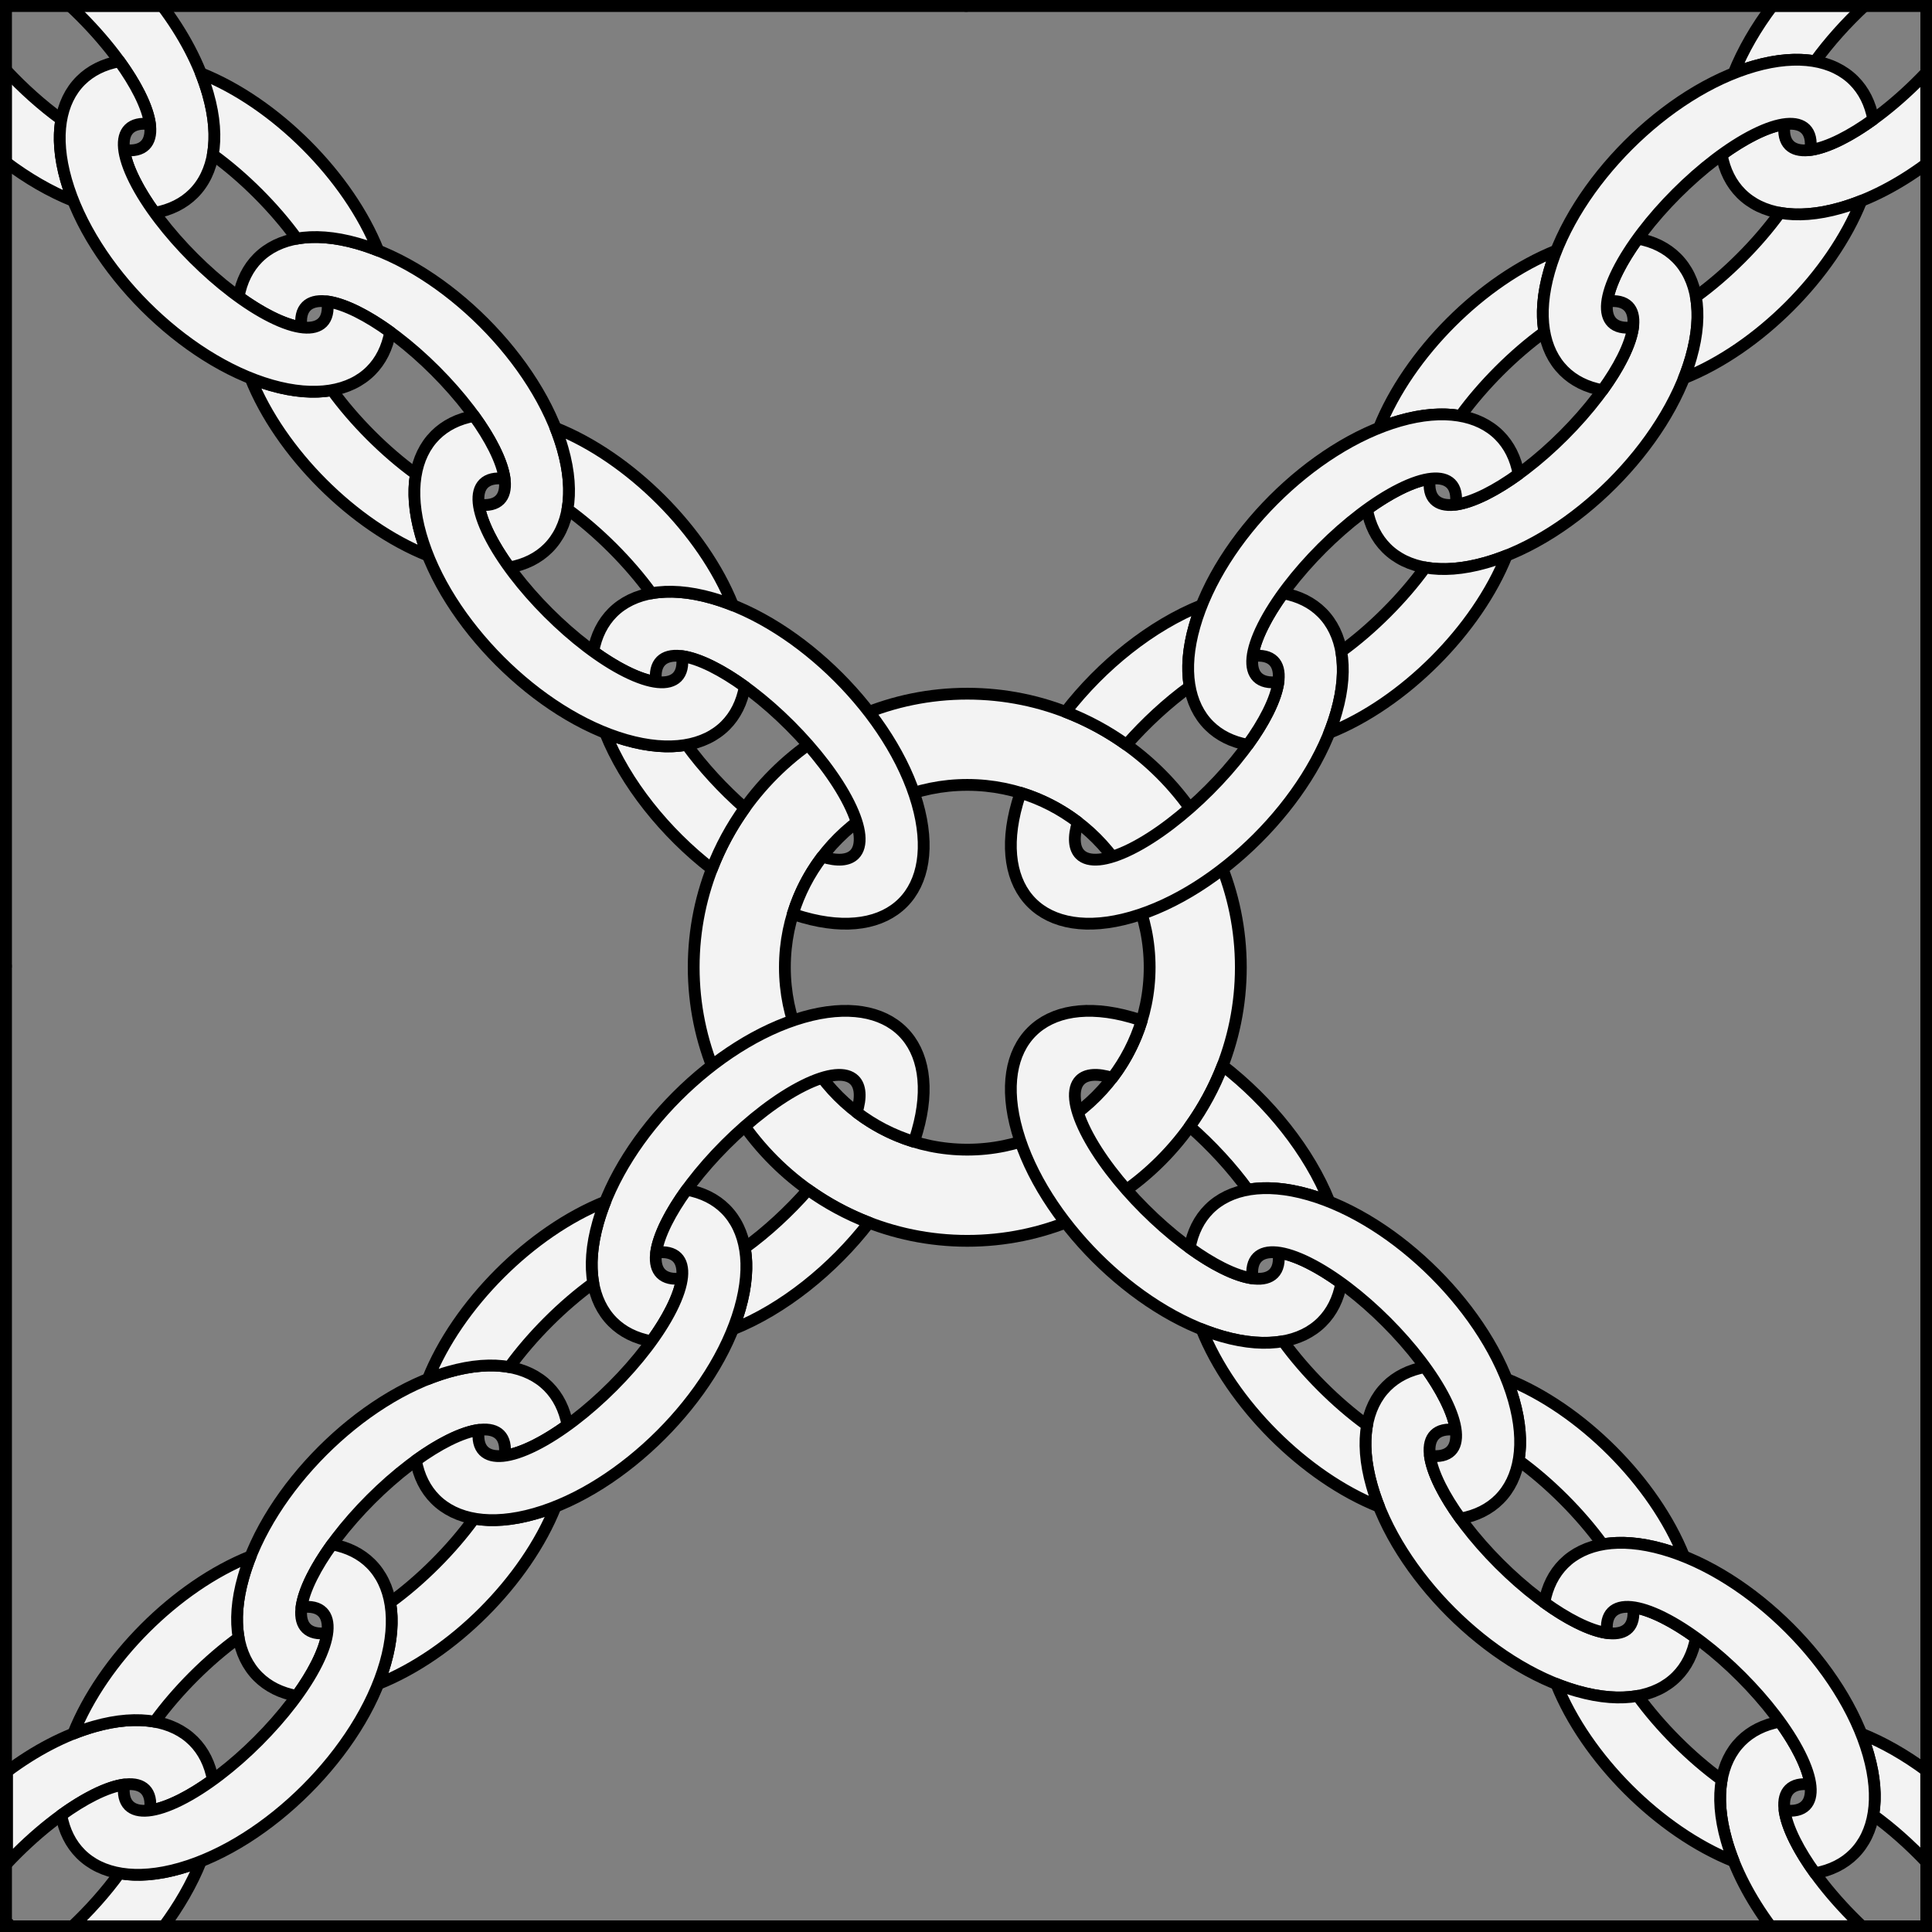 <?xml version="1.0" encoding="UTF-8" standalone="no"?>
<!DOCTYPE svg PUBLIC "-//W3C//DTD SVG 1.1//EN" "http://www.w3.org/Graphics/SVG/1.1/DTD/svg11.dtd">
<svg version="1.1" xmlns:xl="http://www.w3.org/1999/xlink" xmlns="http://www.w3.org/2000/svg" xmlns:dc="http://purl.org/dc/elements/1.1/" viewBox="425.5 65.5 327.938 327.938" width="327.938" height="327.938">
  <rect x="425.5" y="65.5" width="327.938" height="327.938" fill="#808080" stroke="none"/>
  <defs>
    <clipPath id="artboard_clip_path">
      <path d="M 425.5 65.5 L 753.438 65.5 L 753.438 393.438 L 425.5 393.438 Z"/>
    </clipPath>
  </defs>
  <g id="Chain,_Saltire_Of_(1)" stroke-dasharray="none" stroke="none" fill="none" stroke-opacity="1" fill-opacity="1">
    <title>Chain, Saltire Of (1)</title>
    <g id="Chain,_Saltire_Of_(1)_Layer_3" clip-path="url(#artboard_clip_path)">
      <title>Layer 3</title>
      <g id="Graphic_39">
        <path d="M 636.12 229.684 C 636.12 255.33 615.33 276.12 589.684 276.12 C 564.038 276.12 543.248 255.33 543.248 229.684 C 543.248 204.038 564.038 183.248 589.684 183.248 C 615.33 183.248 636.12 204.038 636.12 229.684 M 620.642 229.684 C 620.642 212.587 606.782 198.727 589.684 198.727 C 572.587 198.727 558.727 212.587 558.727 229.684 C 558.727 246.782 572.587 260.642 589.684 260.642 C 606.782 260.642 620.642 246.782 620.642 229.684" fill="#f3f3f3"/>
        <path d="M 636.12 229.684 C 636.12 255.33 615.33 276.12 589.684 276.12 C 564.038 276.12 543.248 255.33 543.248 229.684 C 543.248 204.038 564.038 183.248 589.684 183.248 C 615.33 183.248 636.12 204.038 636.12 229.684 M 620.642 229.684 C 620.642 212.587 606.782 198.727 589.684 198.727 C 572.587 198.727 558.727 212.587 558.727 229.684 C 558.727 246.782 572.587 260.642 589.684 260.642 C 606.782 260.642 620.642 246.782 620.642 229.684" stroke="black" stroke-linecap="round" stroke-linejoin="round" stroke-width="2"/>
      </g>
      <g id="Graphic_38">
        <path d="M 752.455 93.339 L 752.455 77.823 C 747.942 82.588 742.644 86.83 737.912 89.196 C 733.638 91.333 730.635 91.535 729.234 90.135 C 728.487 89.388 728.196 88.185 728.411 86.576 L 728.411 86.576 C 727.004 86.764 725.287 87.34 723.292 88.337 C 721.499 89.234 719.625 90.4 717.742 91.762 C 718.226 94.445 719.351 96.669 721.025 98.343 C 724.527 101.845 730.432 102.942 737.912 100.805 C 742.833 99.399 747.822 96.768 752.455 93.339 Z M 742.003 66.486 L 726.35 66.486 C 723.592 70.14 721.329 74.027 719.771 77.935 C 720.945 77.467 722.12 77.063 723.292 76.728 C 727.195 75.613 730.669 75.379 733.597 75.907 L 733.597 75.907 C 735.943 72.664 738.871 69.398 742.003 66.486 Z" fill="#f3f3f3"/>
        <path d="M 752.455 93.339 L 752.455 77.823 C 747.942 82.588 742.644 86.83 737.912 89.196 C 733.638 91.333 730.635 91.535 729.234 90.135 C 728.487 89.388 728.196 88.185 728.411 86.576 L 728.411 86.576 C 727.004 86.764 725.287 87.34 723.292 88.337 C 721.499 89.234 719.625 90.4 717.742 91.762 C 718.226 94.445 719.351 96.669 721.025 98.343 C 724.527 101.845 730.432 102.942 737.912 100.805 C 742.833 99.399 747.822 96.768 752.455 93.339 Z M 742.003 66.486 L 726.35 66.486 C 723.592 70.14 721.329 74.027 719.771 77.935 C 720.945 77.467 722.12 77.063 723.292 76.728 C 727.195 75.613 730.669 75.379 733.597 75.907 L 733.597 75.907 C 735.943 72.664 738.871 69.398 742.003 66.486 Z" stroke="black" stroke-linecap="round" stroke-linejoin="round" stroke-width="2"/>
      </g>
      <g id="Graphic_37">
        <path d="M 673.399 136.105 C 677.168 130.896 682.435 125.629 687.643 121.86 C 687.115 118.933 687.35 115.458 688.465 111.555 C 688.8 110.384 689.204 109.208 689.672 108.034 C 677.034 113.072 664.611 125.495 659.573 138.133 C 660.747 137.665 661.922 137.261 663.094 136.926 C 666.997 135.811 670.471 135.577 673.399 136.105 Z M 660.827 158.541 C 664.329 162.043 670.234 163.14 677.715 161.003 C 692.675 156.728 708.267 141.136 712.541 126.176 C 714.679 118.696 713.582 112.79 710.08 109.289 C 708.406 107.614 706.182 106.49 703.498 106.006 L 703.498 106.006 C 702.137 107.888 700.971 109.762 700.074 111.555 C 699.077 113.55 698.501 115.267 698.312 116.675 C 699.921 116.459 701.124 116.75 701.871 117.497 C 703.272 118.898 703.07 121.901 700.932 126.176 C 696.658 134.724 686.263 145.119 677.715 149.394 C 673.44 151.531 670.437 151.733 669.036 150.333 C 668.289 149.586 667.998 148.382 668.213 146.774 L 668.213 146.774 C 666.806 146.962 665.089 147.538 663.094 148.535 C 661.301 149.432 659.427 150.598 657.544 151.959 C 658.028 154.643 659.153 156.867 660.827 158.541 Z" fill="#f3f3f3"/>
        <path d="M 673.399 136.105 C 677.168 130.896 682.435 125.629 687.643 121.86 C 687.115 118.933 687.35 115.458 688.465 111.555 C 688.8 110.384 689.204 109.208 689.672 108.034 C 677.034 113.072 664.611 125.495 659.573 138.133 C 660.747 137.665 661.922 137.261 663.094 136.926 C 666.997 135.811 670.471 135.577 673.399 136.105 Z M 660.827 158.541 C 664.329 162.043 670.234 163.14 677.715 161.003 C 692.675 156.728 708.267 141.136 712.541 126.176 C 714.679 118.696 713.582 112.79 710.08 109.289 C 708.406 107.614 706.182 106.49 703.498 106.006 L 703.498 106.006 C 702.137 107.888 700.971 109.762 700.074 111.555 C 699.077 113.55 698.501 115.267 698.312 116.675 C 699.921 116.459 701.124 116.75 701.871 117.497 C 703.272 118.898 703.07 121.901 700.932 126.176 C 696.658 134.724 686.263 145.119 677.715 149.394 C 673.44 151.531 670.437 151.733 669.036 150.333 C 668.289 149.586 667.998 148.382 668.213 146.774 L 668.213 146.774 C 666.806 146.962 665.089 147.538 663.094 148.535 C 661.301 149.432 659.427 150.598 657.544 151.959 C 658.028 154.643 659.153 156.867 660.827 158.541 Z" stroke="black" stroke-linecap="round" stroke-linejoin="round" stroke-width="2"/>
      </g>
      <g id="Graphic_36">
        <path d="M 713.363 115.871 C 718.572 112.102 723.839 106.835 727.607 101.626 C 730.535 102.154 734.009 101.92 737.912 100.805 C 739.084 100.47 740.26 100.066 741.433 99.598 C 736.395 112.236 723.973 124.659 711.335 129.697 C 711.802 128.523 712.207 127.347 712.541 126.176 C 713.657 122.273 713.891 118.798 713.363 115.871 Z M 690.926 128.442 C 687.425 124.941 686.328 119.035 688.465 111.555 C 692.739 96.595 708.332 81.003 723.292 76.728 C 730.772 74.591 736.678 75.688 740.179 79.19 C 741.854 80.864 742.978 83.088 743.462 85.772 L 743.462 85.772 C 741.58 87.133 739.706 88.299 737.912 89.196 C 735.918 90.193 734.2 90.769 732.793 90.957 C 733.008 89.349 732.717 88.145 731.97 87.398 C 730.57 85.998 727.566 86.2 723.292 88.337 C 714.743 92.612 704.348 103.007 700.074 111.555 C 697.937 115.83 697.735 118.833 699.135 120.234 C 699.882 120.981 701.085 121.272 702.694 121.056 L 702.694 121.056 C 702.506 122.464 701.93 124.181 700.932 126.176 C 700.036 127.969 698.87 129.843 697.508 131.725 C 694.825 131.241 692.601 130.117 690.926 128.442 Z" fill="#f3f3f3"/>
        <path d="M 713.363 115.871 C 718.572 112.102 723.839 106.835 727.607 101.626 C 730.535 102.154 734.009 101.92 737.912 100.805 C 739.084 100.47 740.26 100.066 741.433 99.598 C 736.395 112.236 723.973 124.659 711.335 129.697 C 711.802 128.523 712.207 127.347 712.541 126.176 C 713.657 122.273 713.891 118.798 713.363 115.871 Z M 690.926 128.442 C 687.425 124.941 686.328 119.035 688.465 111.555 C 692.739 96.595 708.332 81.003 723.292 76.728 C 730.772 74.591 736.678 75.688 740.179 79.19 C 741.854 80.864 742.978 83.088 743.462 85.772 L 743.462 85.772 C 741.58 87.133 739.706 88.299 737.912 89.196 C 735.918 90.193 734.2 90.769 732.793 90.957 C 733.008 89.349 732.717 88.145 731.97 87.398 C 730.57 85.998 727.566 86.2 723.292 88.337 C 714.743 92.612 704.348 103.007 700.074 111.555 C 697.937 115.83 697.735 118.833 699.135 120.234 C 699.882 120.981 701.085 121.272 702.694 121.056 L 702.694 121.056 C 702.506 122.464 701.93 124.181 700.932 126.176 C 700.036 127.969 698.87 129.843 697.508 131.725 C 694.825 131.241 692.601 130.117 690.926 128.442 Z" stroke="black" stroke-linecap="round" stroke-linejoin="round" stroke-width="2"/>
      </g>
      <g id="Graphic_35">
        <path d="M 627.446 182.058 C 623.705 184.764 619.934 188.244 616.71 191.919 C 613.539 189.645 610.069 187.761 606.371 186.337 C 612.501 178.406 620.938 171.635 629.474 168.232 C 629.006 169.406 628.602 170.582 628.267 171.753 C 627.152 175.656 626.917 179.131 627.446 182.058 Z M 641.673 177.695 C 640.926 176.948 639.723 176.657 638.115 176.873 L 638.115 176.873 C 638.303 175.465 638.879 173.748 639.876 171.753 C 640.773 169.96 641.939 168.086 643.3 166.204 C 645.984 166.687 648.208 167.812 649.882 169.486 C 653.384 172.988 654.481 178.893 652.343 186.374 C 648.069 201.334 632.477 216.926 617.517 221.201 C 610.037 223.338 604.131 222.241 600.629 218.739 C 597.128 215.238 596.031 209.332 598.168 201.852 C 598.338 201.259 598.525 200.664 598.73 200.069 L 598.73 200.069 C 602.284 201.154 605.568 202.861 608.452 205.063 C 607.649 207.647 607.82 209.512 608.838 210.53 C 610.239 211.931 613.242 211.729 617.517 209.592 C 626.065 205.317 636.46 194.922 640.735 186.374 C 642.872 182.099 643.074 179.096 641.673 177.695 Z" fill="#f3f3f3"/>
        <path d="M 627.446 182.058 C 623.705 184.764 619.934 188.244 616.71 191.919 C 613.539 189.645 610.069 187.761 606.371 186.337 C 612.501 178.406 620.938 171.635 629.474 168.232 C 629.006 169.406 628.602 170.582 628.267 171.753 C 627.152 175.656 626.917 179.131 627.446 182.058 Z M 641.673 177.695 C 640.926 176.948 639.723 176.657 638.115 176.873 L 638.115 176.873 C 638.303 175.465 638.879 173.748 639.876 171.753 C 640.773 169.96 641.939 168.086 643.3 166.204 C 645.984 166.687 648.208 167.812 649.882 169.486 C 653.384 172.988 654.481 178.893 652.343 186.374 C 648.069 201.334 632.477 216.926 617.517 221.201 C 610.037 223.338 604.131 222.241 600.629 218.739 C 597.128 215.238 596.031 209.332 598.168 201.852 C 598.338 201.259 598.525 200.664 598.73 200.069 L 598.73 200.069 C 602.284 201.154 605.568 202.861 608.452 205.063 C 607.649 207.647 607.82 209.512 608.838 210.53 C 610.239 211.931 613.242 211.729 617.517 209.592 C 626.065 205.317 636.46 194.922 640.735 186.374 C 642.872 182.099 643.074 179.096 641.673 177.695 Z" stroke="black" stroke-linecap="round" stroke-linejoin="round" stroke-width="2"/>
      </g>
      <g id="Graphic_34">
        <path d="M 653.165 176.068 C 658.374 172.3 663.641 167.033 667.409 161.824 C 670.337 162.352 673.812 162.118 677.715 161.003 C 678.886 160.668 680.062 160.264 681.236 159.796 C 676.197 172.434 663.775 184.857 651.137 189.895 C 651.605 188.721 652.009 187.545 652.343 186.374 C 653.459 182.471 653.693 178.996 653.165 176.068 Z M 630.728 188.64 C 627.227 185.139 626.13 179.233 628.267 171.753 C 632.542 156.793 648.134 141.201 663.094 136.926 C 670.574 134.789 676.48 135.886 679.981 139.387 C 681.656 141.062 682.78 143.286 683.264 145.969 L 683.264 145.969 C 681.382 147.331 679.508 148.497 677.715 149.394 C 675.72 150.391 674.002 150.967 672.595 151.155 C 672.811 149.546 672.519 148.343 671.772 147.596 C 670.372 146.196 667.369 146.398 663.094 148.535 C 654.545 152.81 644.15 163.205 639.876 171.753 C 637.739 176.028 637.537 179.031 638.937 180.432 C 639.684 181.179 640.887 181.47 642.496 181.254 L 642.496 181.254 C 642.308 182.661 641.732 184.379 640.735 186.374 C 639.838 188.167 638.672 190.041 637.31 191.923 C 634.627 191.439 632.403 190.315 630.728 188.64 Z" fill="#f3f3f3"/>
        <path d="M 653.165 176.068 C 658.374 172.3 663.641 167.033 667.409 161.824 C 670.337 162.352 673.812 162.118 677.715 161.003 C 678.886 160.668 680.062 160.264 681.236 159.796 C 676.197 172.434 663.775 184.857 651.137 189.895 C 651.605 188.721 652.009 187.545 652.343 186.374 C 653.459 182.471 653.693 178.996 653.165 176.068 Z M 630.728 188.64 C 627.227 185.139 626.13 179.233 628.267 171.753 C 632.542 156.793 648.134 141.201 663.094 136.926 C 670.574 134.789 676.48 135.886 679.981 139.387 C 681.656 141.062 682.78 143.286 683.264 145.969 L 683.264 145.969 C 681.382 147.331 679.508 148.497 677.715 149.394 C 675.72 150.391 674.002 150.967 672.595 151.155 C 672.811 149.546 672.519 148.343 671.772 147.596 C 670.372 146.196 667.369 146.398 663.094 148.535 C 654.545 152.81 644.15 163.205 639.876 171.753 C 637.739 176.028 637.537 179.031 638.937 180.432 C 639.684 181.179 640.887 181.47 642.496 181.254 L 642.496 181.254 C 642.308 182.661 641.732 184.379 640.735 186.374 C 639.838 188.167 638.672 190.041 637.31 191.923 C 634.627 191.439 632.403 190.315 630.728 188.64 Z" stroke="black" stroke-linecap="round" stroke-linejoin="round" stroke-width="2"/>
      </g>
      <g id="Graphic_33">
        <path d="M 426.486 77.366 L 426.486 93.018 C 430.14 95.776 434.027 98.04 437.935 99.598 C 437.467 98.424 437.063 97.248 436.728 96.077 C 435.613 92.174 435.379 88.699 435.907 85.772 L 435.907 85.772 C 432.664 83.425 429.398 80.498 426.486 77.366 Z M 453.018 66.486 L 437.366 66.486 C 442.316 71.089 446.754 76.574 449.196 81.456 C 451.333 85.731 451.535 88.734 450.135 90.135 C 449.388 90.882 448.185 91.173 446.576 90.957 L 446.576 90.957 C 446.764 92.365 447.34 94.082 448.337 96.077 C 449.234 97.87 450.4 99.744 451.762 101.626 C 454.445 101.142 456.669 100.018 458.344 98.343 C 461.845 94.842 462.942 88.936 460.805 81.456 C 459.355 76.384 456.605 71.238 453.018 66.486 Z" fill="#f3f3f3"/>
        <path d="M 426.486 77.366 L 426.486 93.018 C 430.14 95.776 434.027 98.04 437.935 99.598 C 437.467 98.424 437.063 97.248 436.728 96.077 C 435.613 92.174 435.379 88.699 435.907 85.772 L 435.907 85.772 C 432.664 83.425 429.398 80.498 426.486 77.366 Z M 453.018 66.486 L 437.366 66.486 C 442.316 71.089 446.754 76.574 449.196 81.456 C 451.333 85.731 451.535 88.734 450.135 90.135 C 449.388 90.882 448.185 91.173 446.576 90.957 L 446.576 90.957 C 446.764 92.365 447.34 94.082 448.337 96.077 C 449.234 97.87 450.4 99.744 451.762 101.626 C 454.445 101.142 456.669 100.018 458.344 98.343 C 461.845 94.842 462.942 88.936 460.805 81.456 C 459.355 76.384 456.605 71.238 453.018 66.486 Z" stroke="black" stroke-linecap="round" stroke-linejoin="round" stroke-width="2"/>
      </g>
      <g id="Graphic_32">
        <path d="M 496.105 145.969 C 490.896 142.201 485.629 136.934 481.861 131.725 C 478.933 132.253 475.458 132.019 471.555 130.904 C 470.384 130.569 469.208 130.165 468.034 129.697 C 473.072 142.335 485.495 154.758 498.133 159.796 C 497.665 158.622 497.261 157.446 496.926 156.275 C 495.811 152.372 495.577 148.897 496.105 145.969 Z M 518.541 158.541 C 522.043 155.04 523.14 149.134 521.003 141.654 C 516.728 126.694 501.136 111.102 486.176 106.827 C 478.696 104.69 472.79 105.787 469.289 109.289 C 467.614 110.963 466.49 113.187 466.006 115.87 L 466.006 115.871 C 467.888 117.232 469.762 118.398 471.555 119.295 C 473.55 120.292 475.267 120.868 476.675 121.056 C 476.459 119.447 476.75 118.244 477.497 117.497 C 478.898 116.097 481.901 116.299 486.176 118.436 C 494.724 122.711 505.119 133.106 509.394 141.654 C 511.531 145.929 511.733 148.932 510.333 150.333 C 509.586 151.08 508.382 151.371 506.774 151.155 L 506.774 151.155 C 506.962 152.562 507.538 154.28 508.535 156.275 C 509.432 158.068 510.598 159.942 511.959 161.824 C 514.643 161.34 516.867 160.216 518.541 158.541 Z" fill="#f3f3f3"/>
        <path d="M 496.105 145.969 C 490.896 142.201 485.629 136.934 481.861 131.725 C 478.933 132.253 475.458 132.019 471.555 130.904 C 470.384 130.569 469.208 130.165 468.034 129.697 C 473.072 142.335 485.495 154.758 498.133 159.796 C 497.665 158.622 497.261 157.446 496.926 156.275 C 495.811 152.372 495.577 148.897 496.105 145.969 Z M 518.541 158.541 C 522.043 155.04 523.14 149.134 521.003 141.654 C 516.728 126.694 501.136 111.102 486.176 106.827 C 478.696 104.69 472.79 105.787 469.289 109.289 C 467.614 110.963 466.49 113.187 466.006 115.87 L 466.006 115.871 C 467.888 117.232 469.762 118.398 471.555 119.295 C 473.55 120.292 475.267 120.868 476.675 121.056 C 476.459 119.447 476.75 118.244 477.497 117.497 C 478.898 116.097 481.901 116.299 486.176 118.436 C 494.724 122.711 505.119 133.106 509.394 141.654 C 511.531 145.929 511.733 148.932 510.333 150.333 C 509.586 151.08 508.382 151.371 506.774 151.155 L 506.774 151.155 C 506.962 152.562 507.538 154.28 508.535 156.275 C 509.432 158.068 510.598 159.942 511.959 161.824 C 514.643 161.34 516.867 160.216 518.541 158.541 Z" stroke="black" stroke-linecap="round" stroke-linejoin="round" stroke-width="2"/>
      </g>
      <g id="Graphic_31">
        <path d="M 475.87 106.006 C 472.102 100.797 466.835 95.53 461.626 91.762 C 462.154 88.834 461.92 85.359 460.805 81.456 C 460.47 80.285 460.066 79.109 459.598 77.935 C 472.236 82.973 484.659 95.396 489.697 108.034 C 488.523 107.566 487.347 107.162 486.176 106.827 C 482.273 105.712 478.798 105.478 475.87 106.006 Z M 488.442 128.442 C 484.941 131.944 479.035 133.041 471.555 130.904 C 456.595 126.629 441.003 111.037 436.728 96.077 C 434.591 88.597 435.688 82.691 439.19 79.19 C 440.864 77.515 443.088 76.391 445.772 75.907 L 445.772 75.907 C 447.133 77.789 448.299 79.663 449.196 81.456 C 450.193 83.451 450.769 85.168 450.957 86.576 C 449.349 86.36 448.145 86.651 447.398 87.398 C 445.998 88.799 446.2 91.802 448.337 96.077 C 452.612 104.625 463.007 115.02 471.555 119.295 C 475.83 121.432 478.833 121.634 480.234 120.234 C 480.981 119.487 481.272 118.283 481.056 116.675 L 481.056 116.675 C 482.464 116.863 484.181 117.439 486.176 118.436 C 487.969 119.333 489.843 120.499 491.725 121.86 C 491.241 124.544 490.117 126.768 488.442 128.442 Z" fill="#f3f3f3"/>
        <path d="M 475.87 106.006 C 472.102 100.797 466.835 95.53 461.626 91.762 C 462.154 88.834 461.92 85.359 460.805 81.456 C 460.47 80.285 460.066 79.109 459.598 77.935 C 472.236 82.973 484.659 95.396 489.697 108.034 C 488.523 107.566 487.347 107.162 486.176 106.827 C 482.273 105.712 478.798 105.478 475.87 106.006 Z M 488.442 128.442 C 484.941 131.944 479.035 133.041 471.555 130.904 C 456.595 126.629 441.003 111.037 436.728 96.077 C 434.591 88.597 435.688 82.691 439.19 79.19 C 440.864 77.515 443.088 76.391 445.772 75.907 L 445.772 75.907 C 447.133 77.789 448.299 79.663 449.196 81.456 C 450.193 83.451 450.769 85.168 450.957 86.576 C 449.349 86.36 448.145 86.651 447.398 87.398 C 445.998 88.799 446.2 91.802 448.337 96.077 C 452.612 104.625 463.007 115.02 471.555 119.295 C 475.83 121.432 478.833 121.634 480.234 120.234 C 480.981 119.487 481.272 118.283 481.056 116.675 L 481.056 116.675 C 482.464 116.863 484.181 117.439 486.176 118.436 C 487.969 119.333 489.843 120.499 491.725 121.86 C 491.241 124.544 490.117 126.768 488.442 128.442 Z" stroke="black" stroke-linecap="round" stroke-linejoin="round" stroke-width="2"/>
      </g>
      <g id="Graphic_30">
        <path d="M 542.058 191.923 C 544.764 195.664 548.244 199.434 551.919 202.658 C 549.645 205.83 547.761 209.3 546.337 212.998 C 538.406 206.868 531.635 198.43 528.232 189.895 C 529.406 190.363 530.582 190.767 531.753 191.102 C 535.656 192.217 539.131 192.451 542.058 191.923 Z M 537.695 177.695 C 536.948 178.442 536.657 179.645 536.873 181.254 L 536.873 181.254 C 535.465 181.066 533.748 180.49 531.753 179.493 C 529.96 178.596 528.086 177.43 526.204 176.068 C 526.688 173.385 527.812 171.161 529.486 169.486 C 532.988 165.985 538.894 164.888 546.374 167.025 C 561.334 171.299 576.926 186.892 581.201 201.852 C 583.338 209.332 582.241 215.238 578.739 218.739 C 575.238 222.241 569.332 223.338 561.852 221.201 C 561.259 221.031 560.664 220.844 560.069 220.639 L 560.069 220.639 C 561.154 217.084 562.861 213.801 565.063 210.916 C 567.647 211.72 569.512 211.549 570.53 210.53 C 571.931 209.13 571.729 206.127 569.592 201.852 C 565.317 193.304 554.922 182.909 546.374 178.634 C 542.099 176.497 539.096 176.295 537.695 177.695 Z" fill="#f3f3f3"/>
        <path d="M 542.058 191.923 C 544.764 195.664 548.244 199.434 551.919 202.658 C 549.645 205.83 547.761 209.3 546.337 212.998 C 538.406 206.868 531.635 198.43 528.232 189.895 C 529.406 190.363 530.582 190.767 531.753 191.102 C 535.656 192.217 539.131 192.451 542.058 191.923 Z M 537.695 177.695 C 536.948 178.442 536.657 179.645 536.873 181.254 L 536.873 181.254 C 535.465 181.066 533.748 180.49 531.753 179.493 C 529.96 178.596 528.086 177.43 526.204 176.068 C 526.688 173.385 527.812 171.161 529.486 169.486 C 532.988 165.985 538.894 164.888 546.374 167.025 C 561.334 171.299 576.926 186.892 581.201 201.852 C 583.338 209.332 582.241 215.238 578.739 218.739 C 575.238 222.241 569.332 223.338 561.852 221.201 C 561.259 221.031 560.664 220.844 560.069 220.639 L 560.069 220.639 C 561.154 217.084 562.861 213.801 565.063 210.916 C 567.647 211.72 569.512 211.549 570.53 210.53 C 571.931 209.13 571.729 206.127 569.592 201.852 C 565.317 193.304 554.922 182.909 546.374 178.634 C 542.099 176.497 539.096 176.295 537.695 177.695 Z" stroke="black" stroke-linecap="round" stroke-linejoin="round" stroke-width="2"/>
      </g>
      <g id="Graphic_29">
        <path d="M 536.068 166.204 C 532.3 160.995 527.033 155.728 521.824 151.959 C 522.352 149.032 522.118 145.557 521.003 141.654 C 520.668 140.483 520.264 139.307 519.796 138.133 C 532.434 143.171 544.856 155.594 549.895 168.232 C 548.721 167.764 547.545 167.36 546.374 167.025 C 542.471 165.91 538.996 165.675 536.068 166.204 Z M 548.64 188.64 C 545.139 192.142 539.233 193.239 531.753 191.102 C 516.793 186.827 501.201 171.235 496.926 156.275 C 494.789 148.795 495.886 142.889 499.387 139.387 C 501.062 137.713 503.286 136.589 505.969 136.105 L 505.969 136.105 C 507.331 137.987 508.497 139.861 509.394 141.654 C 510.391 143.649 510.967 145.366 511.155 146.774 C 509.546 146.558 508.343 146.849 507.596 147.596 C 506.196 148.997 506.398 152 508.535 156.275 C 512.81 164.823 523.205 175.218 531.753 179.493 C 536.028 181.63 539.031 181.832 540.432 180.432 C 541.179 179.684 541.47 178.481 541.254 176.873 L 541.254 176.873 C 542.662 177.061 544.379 177.637 546.374 178.634 C 548.167 179.531 550.041 180.697 551.923 182.058 C 551.439 184.742 550.315 186.966 548.64 188.64 Z" fill="#f3f3f3"/>
        <path d="M 536.068 166.204 C 532.3 160.995 527.033 155.728 521.824 151.959 C 522.352 149.032 522.118 145.557 521.003 141.654 C 520.668 140.483 520.264 139.307 519.796 138.133 C 532.434 143.171 544.856 155.594 549.895 168.232 C 548.721 167.764 547.545 167.36 546.374 167.025 C 542.471 165.91 538.996 165.675 536.068 166.204 Z M 548.64 188.64 C 545.139 192.142 539.233 193.239 531.753 191.102 C 516.793 186.827 501.201 171.235 496.926 156.275 C 494.789 148.795 495.886 142.889 499.387 139.387 C 501.062 137.713 503.286 136.589 505.969 136.105 L 505.969 136.105 C 507.331 137.987 508.497 139.861 509.394 141.654 C 510.391 143.649 510.967 145.366 511.155 146.774 C 509.546 146.558 508.343 146.849 507.596 147.596 C 506.196 148.997 506.398 152 508.535 156.275 C 512.81 164.823 523.205 175.218 531.753 179.493 C 536.028 181.63 539.031 181.832 540.432 180.432 C 541.179 179.684 541.47 178.481 541.254 176.873 L 541.254 176.873 C 542.662 177.061 544.379 177.637 546.374 178.634 C 548.167 179.531 550.041 180.697 551.923 182.058 C 551.439 184.742 550.315 186.966 548.64 188.64 Z" stroke="black" stroke-linecap="round" stroke-linejoin="round" stroke-width="2"/>
      </g>
      <g id="Graphic_28">
        <path d="M 726.03 392.454 L 741.546 392.454 C 736.781 387.942 732.539 382.644 730.173 377.912 C 728.036 373.638 727.833 370.635 729.234 369.234 C 729.981 368.487 731.184 368.196 732.793 368.411 L 732.793 368.411 C 732.605 367.004 732.029 365.286 731.031 363.292 C 730.135 361.499 728.969 359.624 727.607 357.742 C 724.924 358.226 722.7 359.351 721.025 361.025 C 717.524 364.527 716.427 370.432 718.564 377.912 C 719.97 382.833 722.6 387.822 726.03 392.454 Z M 752.455 381.546 L 752.455 366.03 C 748.925 363.417 745.189 361.268 741.433 359.771 C 741.901 360.945 742.306 362.12 742.64 363.292 C 743.755 367.195 743.99 370.669 743.462 373.597 L 743.462 373.597 C 746.547 375.829 749.652 378.586 752.455 381.546 Z" fill="#f3f3f3"/>
        <path d="M 726.03 392.454 L 741.546 392.454 C 736.781 387.942 732.539 382.644 730.173 377.912 C 728.036 373.638 727.833 370.635 729.234 369.234 C 729.981 368.487 731.184 368.196 732.793 368.411 L 732.793 368.411 C 732.605 367.004 732.029 365.286 731.031 363.292 C 730.135 361.499 728.969 359.624 727.607 357.742 C 724.924 358.226 722.7 359.351 721.025 361.025 C 717.524 364.527 716.427 370.432 718.564 377.912 C 719.97 382.833 722.6 387.822 726.03 392.454 Z M 752.455 381.546 L 752.455 366.03 C 748.925 363.417 745.189 361.268 741.433 359.771 C 741.901 360.945 742.306 362.12 742.64 363.292 C 743.755 367.195 743.99 370.669 743.462 373.597 L 743.462 373.597 C 746.547 375.829 749.652 378.586 752.455 381.546 Z" stroke="black" stroke-linecap="round" stroke-linejoin="round" stroke-width="2"/>
      </g>
      <g id="Graphic_27">
        <path d="M 683.264 313.399 C 688.473 317.167 693.74 322.435 697.508 327.643 C 700.436 327.115 703.91 327.35 707.813 328.465 C 708.985 328.8 710.161 329.204 711.335 329.672 C 706.296 317.034 693.874 304.611 681.236 299.573 C 681.703 300.747 682.108 301.922 682.442 303.094 C 683.558 306.997 683.792 310.471 683.264 313.399 Z M 660.827 300.827 C 657.326 304.329 656.229 310.234 658.366 317.714 C 662.64 332.675 678.233 348.267 693.193 352.541 C 700.673 354.679 706.579 353.582 710.08 350.08 C 711.755 348.406 712.879 346.182 713.363 343.498 L 713.363 343.498 C 711.481 342.137 709.607 340.971 707.813 340.074 C 705.819 339.077 704.101 338.501 702.694 338.312 C 702.909 339.921 702.619 341.124 701.871 341.871 C 700.471 343.272 697.467 343.07 693.193 340.932 C 684.644 336.658 674.249 326.263 669.975 317.714 C 667.838 313.44 667.636 310.437 669.036 309.036 C 669.783 308.289 670.986 307.998 672.595 308.214 L 672.595 308.214 C 672.407 306.806 671.831 305.089 670.833 303.094 C 669.937 301.301 668.771 299.427 667.409 297.544 C 664.726 298.028 662.502 299.153 660.827 300.827 Z" fill="#f3f3f3"/>
        <path d="M 683.264 313.399 C 688.473 317.167 693.74 322.435 697.508 327.643 C 700.436 327.115 703.91 327.35 707.813 328.465 C 708.985 328.8 710.161 329.204 711.335 329.672 C 706.296 317.034 693.874 304.611 681.236 299.573 C 681.703 300.747 682.108 301.922 682.442 303.094 C 683.558 306.997 683.792 310.471 683.264 313.399 Z M 660.827 300.827 C 657.326 304.329 656.229 310.234 658.366 317.714 C 662.64 332.675 678.233 348.267 693.193 352.541 C 700.673 354.679 706.579 353.582 710.08 350.08 C 711.755 348.406 712.879 346.182 713.363 343.498 L 713.363 343.498 C 711.481 342.137 709.607 340.971 707.813 340.074 C 705.819 339.077 704.101 338.501 702.694 338.312 C 702.909 339.921 702.619 341.124 701.871 341.871 C 700.471 343.272 697.467 343.07 693.193 340.932 C 684.644 336.658 674.249 326.263 669.975 317.714 C 667.838 313.44 667.636 310.437 669.036 309.036 C 669.783 308.289 670.986 307.998 672.595 308.214 L 672.595 308.214 C 672.407 306.806 671.831 305.089 670.833 303.094 C 669.937 301.301 668.771 299.427 667.409 297.544 C 664.726 298.028 662.502 299.153 660.827 300.827 Z" stroke="black" stroke-linecap="round" stroke-linejoin="round" stroke-width="2"/>
      </g>
      <g id="Graphic_26">
        <path d="M 703.498 353.363 C 707.266 358.572 712.534 363.839 717.742 367.607 C 717.214 370.535 717.449 374.009 718.564 377.912 C 718.899 379.084 719.303 380.26 719.771 381.433 C 707.133 376.395 694.71 363.973 689.672 351.334 C 690.846 351.802 692.021 352.207 693.193 352.541 C 697.096 353.657 700.57 353.891 703.498 353.363 Z M 690.926 330.926 C 694.428 327.425 700.333 326.328 707.813 328.465 C 722.774 332.739 738.366 348.332 742.64 363.292 C 744.778 370.772 743.681 376.678 740.179 380.179 C 738.505 381.854 736.28 382.978 733.597 383.462 L 733.597 383.462 C 732.236 381.58 731.07 379.705 730.173 377.912 C 729.176 375.918 728.6 374.2 728.411 372.793 C 730.02 373.008 731.223 372.717 731.97 371.97 C 733.371 370.57 733.169 367.566 731.031 363.292 C 726.757 354.743 716.362 344.348 707.813 340.074 C 703.539 337.937 700.536 337.735 699.135 339.135 C 698.388 339.882 698.097 341.085 698.312 342.694 L 698.312 342.694 C 696.905 342.506 695.188 341.93 693.193 340.932 C 691.4 340.036 689.525 338.87 687.643 337.508 C 688.127 334.825 689.252 332.601 690.926 330.926 Z" fill="#f3f3f3"/>
        <path d="M 703.498 353.363 C 707.266 358.572 712.534 363.839 717.742 367.607 C 717.214 370.535 717.449 374.009 718.564 377.912 C 718.899 379.084 719.303 380.26 719.771 381.433 C 707.133 376.395 694.71 363.973 689.672 351.334 C 690.846 351.802 692.021 352.207 693.193 352.541 C 697.096 353.657 700.57 353.891 703.498 353.363 Z M 690.926 330.926 C 694.428 327.425 700.333 326.328 707.813 328.465 C 722.774 332.739 738.366 348.332 742.64 363.292 C 744.778 370.772 743.681 376.678 740.179 380.179 C 738.505 381.854 736.28 382.978 733.597 383.462 L 733.597 383.462 C 732.236 381.58 731.07 379.705 730.173 377.912 C 729.176 375.918 728.6 374.2 728.411 372.793 C 730.02 373.008 731.223 372.717 731.97 371.97 C 733.371 370.57 733.169 367.566 731.031 363.292 C 726.757 354.743 716.362 344.348 707.813 340.074 C 703.539 337.937 700.536 337.735 699.135 339.135 C 698.388 339.882 698.097 341.085 698.312 342.694 L 698.312 342.694 C 696.905 342.506 695.188 341.93 693.193 340.932 C 691.4 340.036 689.525 338.87 687.643 337.508 C 688.127 334.825 689.252 332.601 690.926 330.926 Z" stroke="black" stroke-linecap="round" stroke-linejoin="round" stroke-width="2"/>
      </g>
      <g id="Graphic_25">
        <path d="M 637.31 267.445 C 634.604 263.705 631.125 259.934 627.45 256.71 C 629.724 253.539 631.608 250.069 633.032 246.371 C 640.963 252.501 647.734 260.938 651.137 269.474 C 649.963 269.006 648.787 268.602 647.615 268.267 C 643.712 267.152 640.238 266.917 637.31 267.445 Z M 641.673 281.673 C 642.421 280.926 642.712 279.723 642.496 278.115 L 642.496 278.115 C 643.903 278.303 645.621 278.879 647.615 279.876 C 649.409 280.773 651.283 281.939 653.165 283.3 C 652.681 285.984 651.557 288.208 649.882 289.882 C 646.381 293.384 640.475 294.481 632.995 292.344 C 618.035 288.069 602.442 272.477 598.168 257.517 C 596.031 250.036 597.128 244.131 600.63 240.629 C 604.131 237.128 610.037 236.031 617.517 238.168 C 618.11 238.338 618.705 238.525 619.299 238.73 L 619.299 238.73 C 618.215 242.284 616.508 245.568 614.306 248.452 C 611.721 247.649 609.856 247.82 608.838 248.838 C 607.438 250.239 607.64 253.242 609.777 257.517 C 614.052 266.065 624.447 276.46 632.995 280.735 C 637.27 282.872 640.273 283.074 641.673 281.673 Z" fill="#f3f3f3"/>
        <path d="M 637.31 267.445 C 634.604 263.705 631.125 259.934 627.45 256.71 C 629.724 253.539 631.608 250.069 633.032 246.371 C 640.963 252.501 647.734 260.938 651.137 269.474 C 649.963 269.006 648.787 268.602 647.615 268.267 C 643.712 267.152 640.238 266.917 637.31 267.445 Z M 641.673 281.673 C 642.421 280.926 642.712 279.723 642.496 278.115 L 642.496 278.115 C 643.903 278.303 645.621 278.879 647.615 279.876 C 649.409 280.773 651.283 281.939 653.165 283.3 C 652.681 285.984 651.557 288.208 649.882 289.882 C 646.381 293.384 640.475 294.481 632.995 292.344 C 618.035 288.069 602.442 272.477 598.168 257.517 C 596.031 250.036 597.128 244.131 600.63 240.629 C 604.131 237.128 610.037 236.031 617.517 238.168 C 618.11 238.338 618.705 238.525 619.299 238.73 L 619.299 238.73 C 618.215 242.284 616.508 245.568 614.306 248.452 C 611.721 247.649 609.856 247.82 608.838 248.838 C 607.438 250.239 607.64 253.242 609.777 257.517 C 614.052 266.065 624.447 276.46 632.995 280.735 C 637.27 282.872 640.273 283.074 641.673 281.673 Z" stroke="black" stroke-linecap="round" stroke-linejoin="round" stroke-width="2"/>
      </g>
      <g id="Graphic_24">
        <path d="M 643.3 293.165 C 647.068 298.374 652.336 303.641 657.544 307.409 C 657.016 310.337 657.251 313.811 658.366 317.714 C 658.701 318.886 659.105 320.062 659.573 321.236 C 646.935 316.197 634.512 303.775 629.474 291.137 C 630.648 291.604 631.823 292.009 632.995 292.344 C 636.898 293.459 640.373 293.693 643.3 293.165 Z M 630.728 270.728 C 634.23 267.227 640.135 266.13 647.615 268.267 C 662.576 272.541 678.168 288.134 682.442 303.094 C 684.58 310.574 683.483 316.48 679.981 319.981 C 678.307 321.656 676.083 322.78 673.399 323.264 L 673.399 323.264 C 672.038 321.382 670.872 319.508 669.975 317.714 C 668.978 315.72 668.402 314.002 668.213 312.595 C 669.822 312.81 671.025 312.519 671.773 311.772 C 673.173 310.372 672.971 307.368 670.833 303.094 C 666.559 294.546 656.164 284.15 647.615 279.876 C 643.341 277.739 640.338 277.537 638.937 278.937 C 638.19 279.684 637.899 280.887 638.115 282.496 L 638.115 282.496 C 636.707 282.308 634.99 281.732 632.995 280.735 C 631.202 279.838 629.328 278.672 627.446 277.31 C 627.929 274.627 629.054 272.403 630.728 270.728 Z" fill="#f3f3f3"/>
        <path d="M 643.3 293.165 C 647.068 298.374 652.336 303.641 657.544 307.409 C 657.016 310.337 657.251 313.811 658.366 317.714 C 658.701 318.886 659.105 320.062 659.573 321.236 C 646.935 316.197 634.512 303.775 629.474 291.137 C 630.648 291.604 631.823 292.009 632.995 292.344 C 636.898 293.459 640.373 293.693 643.3 293.165 Z M 630.728 270.728 C 634.23 267.227 640.135 266.13 647.615 268.267 C 662.576 272.541 678.168 288.134 682.442 303.094 C 684.58 310.574 683.483 316.48 679.981 319.981 C 678.307 321.656 676.083 322.78 673.399 323.264 L 673.399 323.264 C 672.038 321.382 670.872 319.508 669.975 317.714 C 668.978 315.72 668.402 314.002 668.213 312.595 C 669.822 312.81 671.025 312.519 671.773 311.772 C 673.173 310.372 672.971 307.368 670.833 303.094 C 666.559 294.546 656.164 284.15 647.615 279.876 C 643.341 277.739 640.338 277.537 638.937 278.937 C 638.19 279.684 637.899 280.887 638.115 282.496 L 638.115 282.496 C 636.707 282.308 634.99 281.732 632.995 280.735 C 631.202 279.838 629.328 278.672 627.446 277.31 C 627.929 274.627 629.054 272.403 630.728 270.728 Z" stroke="black" stroke-linecap="round" stroke-linejoin="round" stroke-width="2"/>
      </g>
      <g id="Graphic_23">
        <path d="M 426.7 366.189 L 426.7 381.774 C 431.258 376.916 436.649 372.577 441.456 370.173 C 445.731 368.036 448.734 367.834 450.135 369.234 C 450.882 369.981 451.173 371.184 450.957 372.793 L 450.957 372.793 C 452.365 372.605 454.082 372.029 456.077 371.031 C 457.87 370.135 459.744 368.969 461.626 367.607 C 461.142 364.924 460.018 362.7 458.344 361.025 C 454.842 357.524 448.936 356.427 441.456 358.564 C 436.46 359.992 431.392 362.682 426.7 366.189 Z M 437.595 392.669 L 453.179 392.669 C 455.864 389.077 458.07 385.265 459.598 381.433 C 458.424 381.901 457.248 382.306 456.077 382.64 C 452.174 383.756 448.699 383.99 445.772 383.462 L 445.772 383.462 C 443.483 386.626 440.641 389.811 437.595 392.669 Z" fill="#f3f3f3"/>
        <path d="M 426.7 366.189 L 426.7 381.774 C 431.258 376.916 436.649 372.577 441.456 370.173 C 445.731 368.036 448.734 367.834 450.135 369.234 C 450.882 369.981 451.173 371.184 450.957 372.793 L 450.957 372.793 C 452.365 372.605 454.082 372.029 456.077 371.031 C 457.87 370.135 459.744 368.969 461.626 367.607 C 461.142 364.924 460.018 362.7 458.344 361.025 C 454.842 357.524 448.936 356.427 441.456 358.564 C 436.46 359.992 431.392 362.682 426.7 366.189 Z M 437.595 392.669 L 453.179 392.669 C 455.864 389.077 458.07 385.265 459.598 381.433 C 458.424 381.901 457.248 382.306 456.077 382.64 C 452.174 383.756 448.699 383.99 445.772 383.462 L 445.772 383.462 C 443.483 386.626 440.641 389.811 437.595 392.669 Z" stroke="black" stroke-linecap="round" stroke-linejoin="round" stroke-width="2"/>
      </g>
      <g id="Graphic_22">
        <path d="M 505.969 323.264 C 502.201 328.473 496.934 333.74 491.725 337.508 C 492.253 340.436 492.019 343.91 490.904 347.813 C 490.569 348.985 490.165 350.161 489.697 351.335 C 502.335 346.296 514.758 333.874 519.796 321.236 C 518.622 321.704 517.446 322.108 516.275 322.442 C 512.372 323.558 508.897 323.792 505.969 323.264 Z M 518.541 300.827 C 515.04 297.326 509.134 296.229 501.654 298.366 C 486.694 302.64 471.102 318.233 466.827 333.193 C 464.69 340.673 465.787 346.579 469.288 350.08 C 470.963 351.755 473.187 352.879 475.87 353.363 L 475.87 353.363 C 477.232 351.481 478.398 349.607 479.295 347.813 C 480.292 345.819 480.868 344.101 481.056 342.694 C 479.447 342.909 478.244 342.618 477.497 341.871 C 476.097 340.471 476.299 337.467 478.436 333.193 C 482.711 324.644 493.106 314.249 501.654 309.975 C 505.929 307.838 508.932 307.636 510.333 309.036 C 511.08 309.783 511.371 310.986 511.155 312.595 L 511.155 312.595 C 512.562 312.407 514.28 311.831 516.275 310.834 C 518.068 309.937 519.942 308.771 521.824 307.409 C 521.34 304.726 520.216 302.502 518.541 300.827 Z" fill="#f3f3f3"/>
        <path d="M 505.969 323.264 C 502.201 328.473 496.934 333.74 491.725 337.508 C 492.253 340.436 492.019 343.91 490.904 347.813 C 490.569 348.985 490.165 350.161 489.697 351.335 C 502.335 346.296 514.758 333.874 519.796 321.236 C 518.622 321.704 517.446 322.108 516.275 322.442 C 512.372 323.558 508.897 323.792 505.969 323.264 Z M 518.541 300.827 C 515.04 297.326 509.134 296.229 501.654 298.366 C 486.694 302.64 471.102 318.233 466.827 333.193 C 464.69 340.673 465.787 346.579 469.288 350.08 C 470.963 351.755 473.187 352.879 475.87 353.363 L 475.87 353.363 C 477.232 351.481 478.398 349.607 479.295 347.813 C 480.292 345.819 480.868 344.101 481.056 342.694 C 479.447 342.909 478.244 342.618 477.497 341.871 C 476.097 340.471 476.299 337.467 478.436 333.193 C 482.711 324.644 493.106 314.249 501.654 309.975 C 505.929 307.838 508.932 307.636 510.333 309.036 C 511.08 309.783 511.371 310.986 511.155 312.595 L 511.155 312.595 C 512.562 312.407 514.28 311.831 516.275 310.834 C 518.068 309.937 519.942 308.771 521.824 307.409 C 521.34 304.726 520.216 302.502 518.541 300.827 Z" stroke="black" stroke-linecap="round" stroke-linejoin="round" stroke-width="2"/>
      </g>
      <g id="Graphic_21">
        <path d="M 466.006 343.498 C 460.797 347.266 455.53 352.534 451.762 357.742 C 448.834 357.214 445.359 357.449 441.456 358.564 C 440.285 358.899 439.109 359.303 437.935 359.771 C 442.973 347.133 455.396 334.71 468.034 329.672 C 467.566 330.846 467.162 332.021 466.827 333.193 C 465.712 337.096 465.478 340.57 466.006 343.498 Z M 488.442 330.926 C 491.944 334.428 493.041 340.333 490.904 347.813 C 486.629 362.774 471.037 378.366 456.077 382.64 C 448.597 384.778 442.691 383.681 439.19 380.179 C 437.515 378.505 436.391 376.281 435.907 373.597 L 435.907 373.597 C 437.789 372.236 439.663 371.07 441.456 370.173 C 443.451 369.176 445.168 368.6 446.576 368.411 C 446.36 370.02 446.651 371.223 447.398 371.97 C 448.799 373.371 451.802 373.169 456.077 371.031 C 464.625 366.757 475.02 356.362 479.295 347.813 C 481.432 343.539 481.634 340.536 480.234 339.135 C 479.487 338.388 478.284 338.097 476.675 338.312 L 476.675 338.312 C 476.863 336.905 477.439 335.188 478.436 333.193 C 479.333 331.4 480.499 329.526 481.86 327.643 C 484.544 328.127 486.768 329.252 488.442 330.926 Z" fill="#f3f3f3"/>
        <path d="M 466.006 343.498 C 460.797 347.266 455.53 352.534 451.762 357.742 C 448.834 357.214 445.359 357.449 441.456 358.564 C 440.285 358.899 439.109 359.303 437.935 359.771 C 442.973 347.133 455.396 334.71 468.034 329.672 C 467.566 330.846 467.162 332.021 466.827 333.193 C 465.712 337.096 465.478 340.57 466.006 343.498 Z M 488.442 330.926 C 491.944 334.428 493.041 340.333 490.904 347.813 C 486.629 362.774 471.037 378.366 456.077 382.64 C 448.597 384.778 442.691 383.681 439.19 380.179 C 437.515 378.505 436.391 376.281 435.907 373.597 L 435.907 373.597 C 437.789 372.236 439.663 371.07 441.456 370.173 C 443.451 369.176 445.168 368.6 446.576 368.411 C 446.36 370.02 446.651 371.223 447.398 371.97 C 448.799 373.371 451.802 373.169 456.077 371.031 C 464.625 366.757 475.02 356.362 479.295 347.813 C 481.432 343.539 481.634 340.536 480.234 339.135 C 479.487 338.388 478.284 338.097 476.675 338.312 L 476.675 338.312 C 476.863 336.905 477.439 335.188 478.436 333.193 C 479.333 331.4 480.499 329.526 481.86 327.643 C 484.544 328.127 486.768 329.252 488.442 330.926 Z" stroke="black" stroke-linecap="round" stroke-linejoin="round" stroke-width="2"/>
      </g>
      <g id="Graphic_20">
        <path d="M 551.923 277.31 C 555.664 274.604 559.434 271.125 562.658 267.45 C 565.83 269.724 569.3 271.608 572.998 273.032 C 566.868 280.963 558.43 287.734 549.895 291.137 C 550.363 289.963 550.767 288.787 551.102 287.615 C 552.217 283.713 552.451 280.238 551.923 277.31 Z M 537.695 281.673 C 538.442 282.421 539.645 282.712 541.254 282.496 L 541.254 282.496 C 541.066 283.903 540.49 285.621 539.493 287.615 C 538.596 289.409 537.43 291.283 536.068 293.165 C 533.385 292.681 531.161 291.557 529.486 289.882 C 525.985 286.381 524.888 280.475 527.025 272.995 C 531.299 258.035 546.892 242.443 561.852 238.168 C 569.332 236.031 575.238 237.128 578.739 240.629 C 582.241 244.131 583.338 250.036 581.201 257.517 C 581.031 258.11 580.844 258.705 580.639 259.299 L 580.639 259.299 C 577.084 258.215 573.801 256.508 570.916 254.306 C 571.72 251.721 571.549 249.856 570.53 248.838 C 569.13 247.438 566.126 247.64 561.852 249.777 C 553.304 254.052 542.909 264.447 538.634 272.995 C 536.497 277.27 536.295 280.273 537.695 281.673 Z" fill="#f3f3f3"/>
        <path d="M 551.923 277.31 C 555.664 274.604 559.434 271.125 562.658 267.45 C 565.83 269.724 569.3 271.608 572.998 273.032 C 566.868 280.963 558.43 287.734 549.895 291.137 C 550.363 289.963 550.767 288.787 551.102 287.615 C 552.217 283.713 552.451 280.238 551.923 277.31 Z M 537.695 281.673 C 538.442 282.421 539.645 282.712 541.254 282.496 L 541.254 282.496 C 541.066 283.903 540.49 285.621 539.493 287.615 C 538.596 289.409 537.43 291.283 536.068 293.165 C 533.385 292.681 531.161 291.557 529.486 289.882 C 525.985 286.381 524.888 280.475 527.025 272.995 C 531.299 258.035 546.892 242.443 561.852 238.168 C 569.332 236.031 575.238 237.128 578.739 240.629 C 582.241 244.131 583.338 250.036 581.201 257.517 C 581.031 258.11 580.844 258.705 580.639 259.299 L 580.639 259.299 C 577.084 258.215 573.801 256.508 570.916 254.306 C 571.72 251.721 571.549 249.856 570.53 248.838 C 569.13 247.438 566.126 247.64 561.852 249.777 C 553.304 254.052 542.909 264.447 538.634 272.995 C 536.497 277.27 536.295 280.273 537.695 281.673 Z" stroke="black" stroke-linecap="round" stroke-linejoin="round" stroke-width="2"/>
      </g>
      <g id="Graphic_19">
        <path d="M 526.203 283.3 C 520.995 287.069 515.728 292.336 511.959 297.544 C 509.032 297.016 505.557 297.251 501.654 298.366 C 500.483 298.701 499.307 299.105 498.133 299.573 C 503.171 286.935 515.594 274.512 528.232 269.474 C 527.764 270.648 527.36 271.823 527.025 272.995 C 525.91 276.898 525.675 280.373 526.203 283.3 Z M 548.64 270.728 C 552.142 274.23 553.239 280.135 551.102 287.615 C 546.827 302.576 531.235 318.168 516.275 322.442 C 508.795 324.58 502.889 323.483 499.387 319.981 C 497.713 318.307 496.589 316.083 496.105 313.399 L 496.105 313.399 C 497.987 312.038 499.861 310.872 501.654 309.975 C 503.649 308.978 505.366 308.402 506.774 308.214 C 506.558 309.822 506.849 311.025 507.596 311.772 C 508.997 313.173 512 312.971 516.275 310.834 C 524.823 306.559 535.218 296.164 539.493 287.615 C 541.63 283.341 541.832 280.338 540.432 278.937 C 539.684 278.19 538.481 277.899 536.873 278.115 L 536.873 278.115 C 537.061 276.707 537.637 274.99 538.634 272.995 C 539.531 271.202 540.697 269.328 542.058 267.445 C 544.742 267.929 546.966 269.054 548.64 270.728 Z" fill="#f3f3f3"/>
        <path d="M 526.203 283.3 C 520.995 287.069 515.728 292.336 511.959 297.544 C 509.032 297.016 505.557 297.251 501.654 298.366 C 500.483 298.701 499.307 299.105 498.133 299.573 C 503.171 286.935 515.594 274.512 528.232 269.474 C 527.764 270.648 527.36 271.823 527.025 272.995 C 525.91 276.898 525.675 280.373 526.203 283.3 Z M 548.64 270.728 C 552.142 274.23 553.239 280.135 551.102 287.615 C 546.827 302.576 531.235 318.168 516.275 322.442 C 508.795 324.58 502.889 323.483 499.387 319.981 C 497.713 318.307 496.589 316.083 496.105 313.399 L 496.105 313.399 C 497.987 312.038 499.861 310.872 501.654 309.975 C 503.649 308.978 505.366 308.402 506.774 308.214 C 506.558 309.822 506.849 311.025 507.596 311.772 C 508.997 313.173 512 312.971 516.275 310.834 C 524.823 306.559 535.218 296.164 539.493 287.615 C 541.63 283.341 541.832 280.338 540.432 278.937 C 539.684 278.19 538.481 277.899 536.873 278.115 L 536.873 278.115 C 537.061 276.707 537.637 274.99 538.634 272.995 C 539.531 271.202 540.697 269.328 542.058 267.445 C 544.742 267.929 546.966 269.054 548.64 270.728 Z" stroke="black" stroke-linecap="round" stroke-linejoin="round" stroke-width="2"/>
      </g>
    </g>
    <g id="Esc____Badge_Master_layer" clip-path="url(#artboard_clip_path)">
      <title>Master layer</title>
      <g id="Line_13">
        <line x1="427.5" y1="67.5" x2="420.75" y2="60.75" stroke="black" stroke-linecap="butt" stroke-linejoin="round" stroke-width=".25"/>
      </g>
      <g id="Line_12">
        <line x1="589.5" y1="67.5" x2="589.5" y2="58.5" stroke="black" stroke-linecap="butt" stroke-linejoin="round" stroke-width=".5"/>
      </g>
      <g id="Line_11">
        <line x1="751.5" y1="67.5" x2="758.25" y2="60.75" stroke="black" stroke-linecap="butt" stroke-linejoin="round" stroke-width=".5"/>
      </g>
      <g id="Line_10">
        <line x1="420.75" y1="398.25" x2="427.5" y2="391.5" stroke="black" stroke-linecap="round" stroke-linejoin="round" stroke-width=".5"/>
      </g>
      <g id="Line_9">
        <line x1="758.25" y1="398.25" x2="751.5" y2="391.5" stroke="black" stroke-linecap="butt" stroke-linejoin="round" stroke-width=".5"/>
      </g>
      <g id="Line_8">
        <line x1="589.5" y1="400.5" x2="589.5" y2="391.5" stroke="black" stroke-linecap="butt" stroke-linejoin="round" stroke-width=".5"/>
      </g>
      <g id="Line_7">
        <line x1="427.5" y1="229.5" x2="418.5" y2="229.5" stroke="black" stroke-linecap="butt" stroke-linejoin="round" stroke-width=".5"/>
      </g>
      <g id="Line_6">
        <line x1="760.5" y1="229.5" x2="751.5" y2="229.5" stroke="black" stroke-linecap="butt" stroke-linejoin="round" stroke-width=".5"/>
      </g>
      <g id="Graphic_5">
        <rect x="426.5" y="66.5" width="325.969" height="325.969" stroke="black" stroke-linecap="round" stroke-linejoin="miter" stroke-width="2"/>
      </g>
      <g id="Graphic_4">
        <rect x="426.5" y="66.5" width="325.969" height="325.969" stroke="black" stroke-linecap="round" stroke-linejoin="miter" stroke-width="2"/>
      </g>
    </g>
  </g>
</svg>
